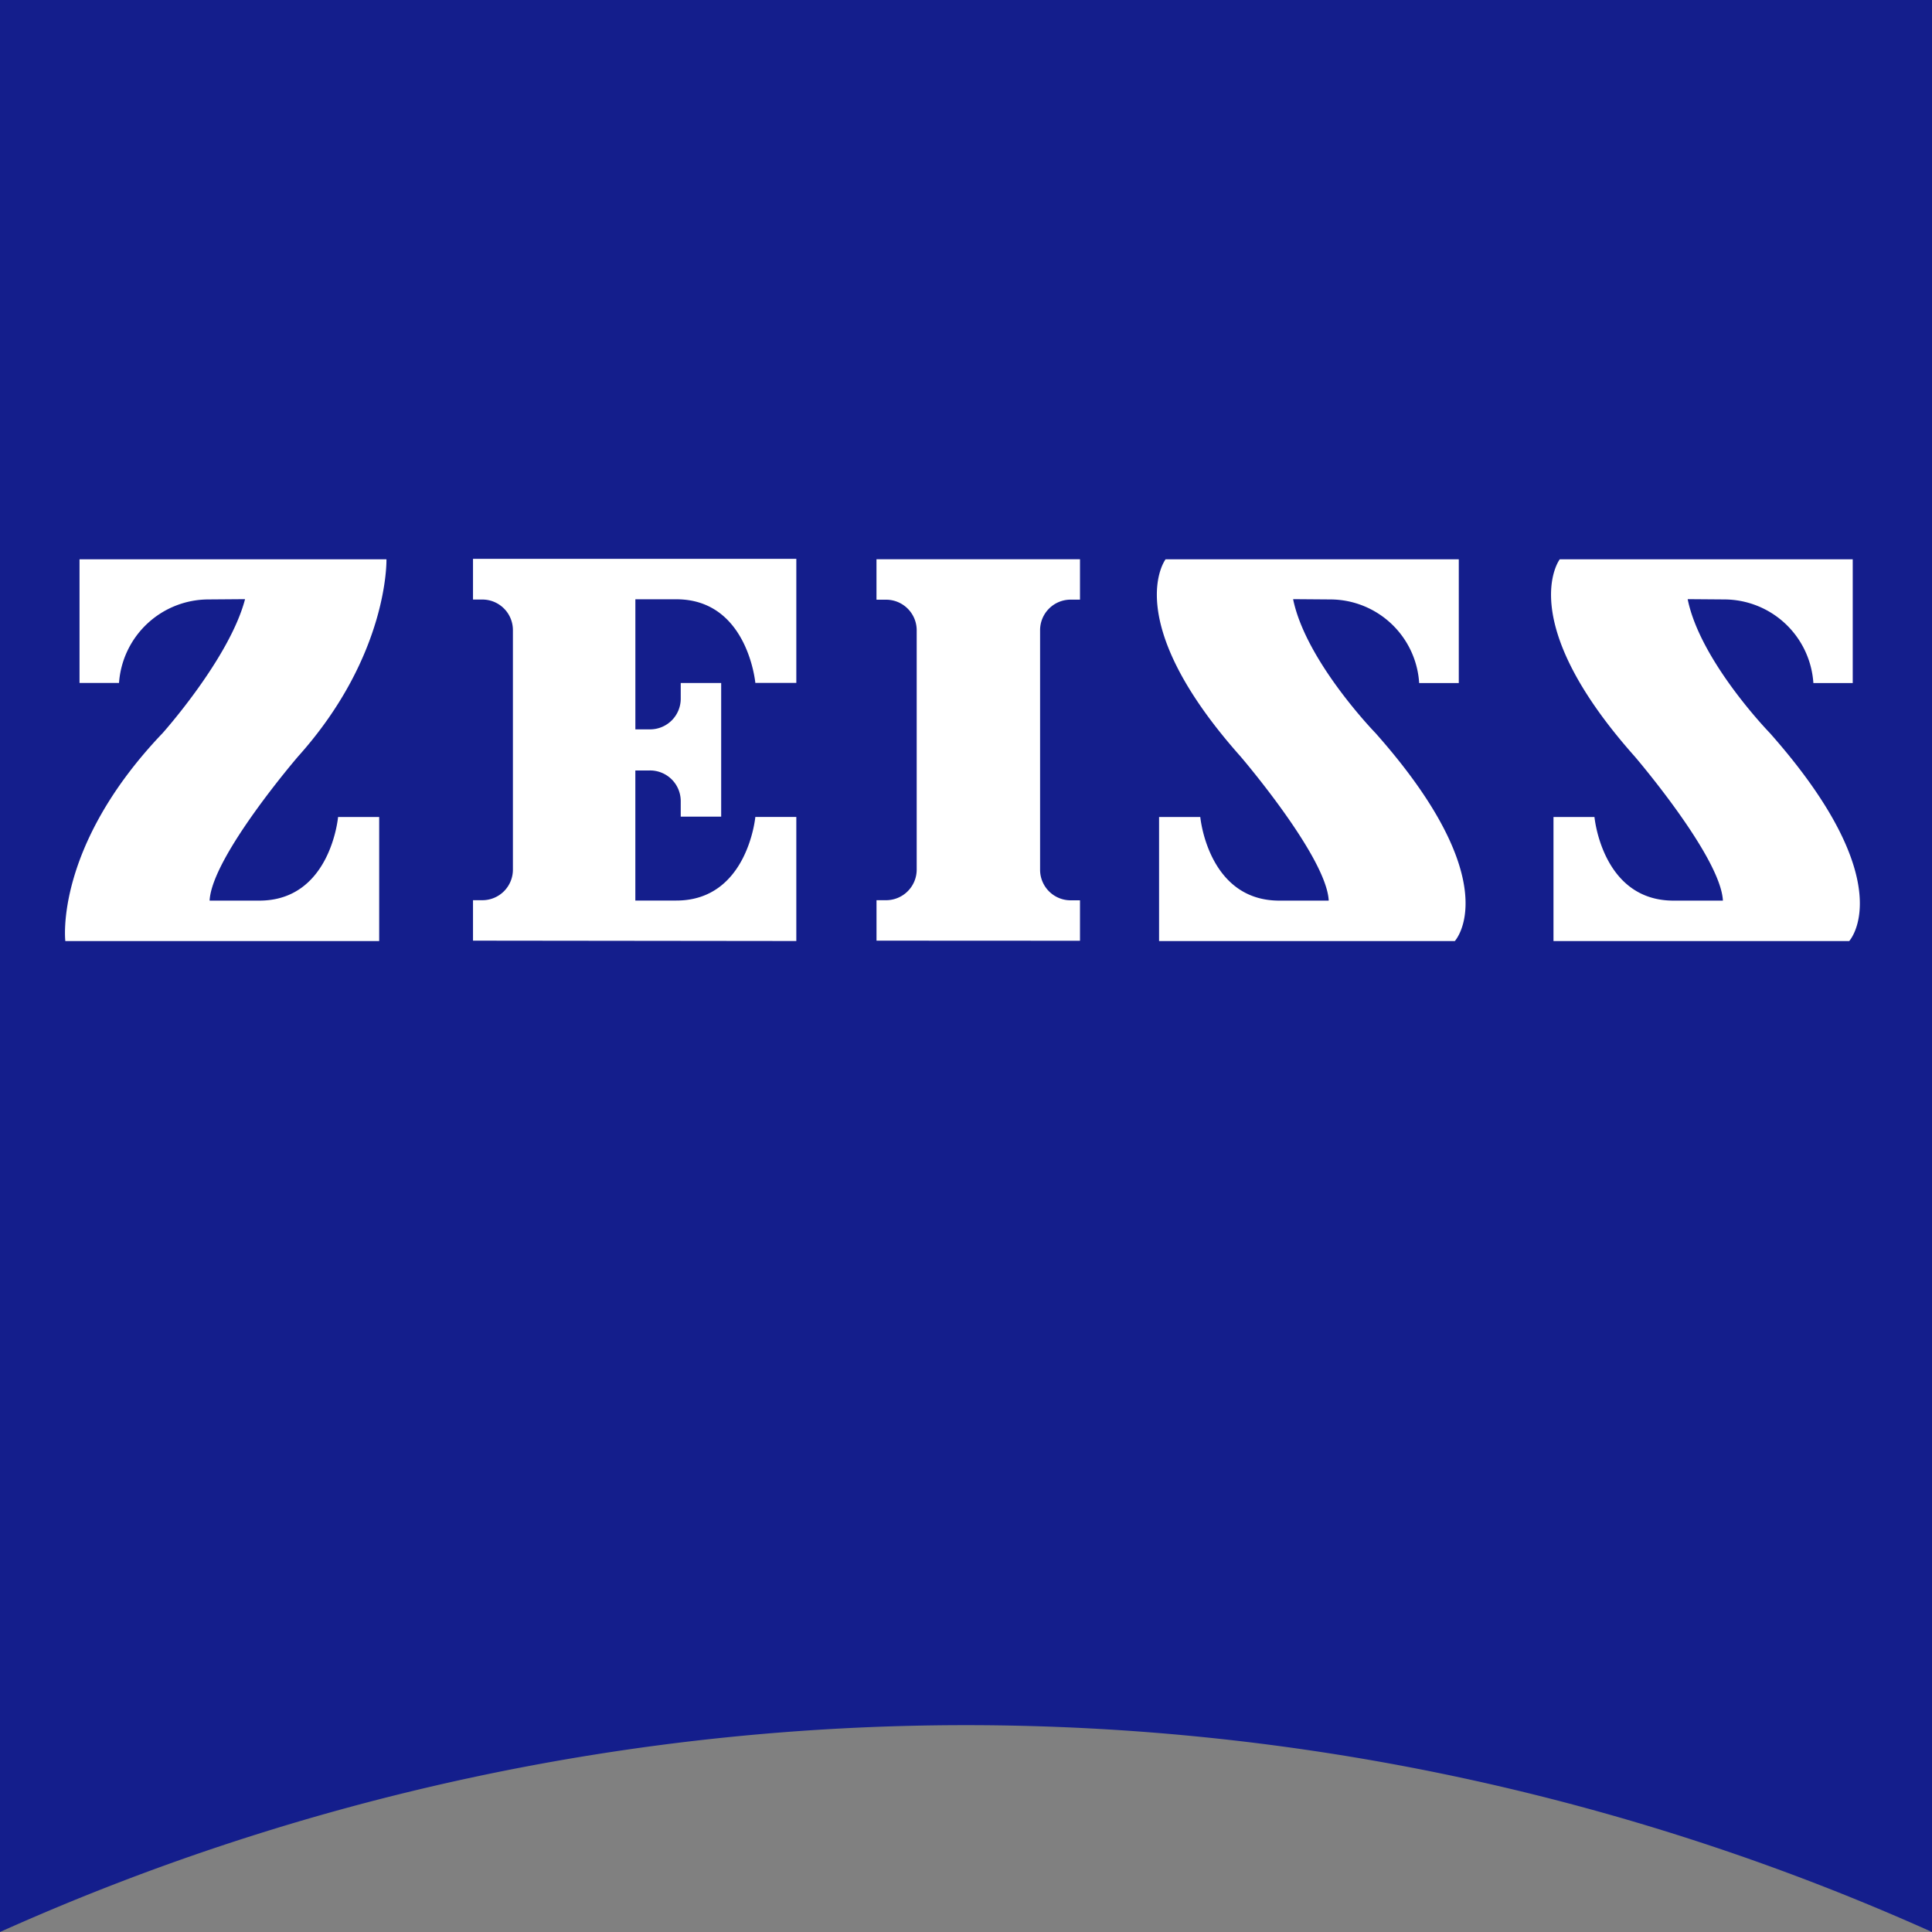 <svg id="Zeiss_logo" xmlns="http://www.w3.org/2000/svg" width="75" height="75" viewBox="0 0 75 75">
  <rect x="0" y="0" width="75" height="75" fill="#808080" stroke="none"/>
  <path id="Path_270403" data-name="Path 270403" d="M75,75A91.583,91.583,0,0,0,0,75V0H75Z" fill="#141e8c"/>
  <path id="Path_270404" data-name="Path 270404" d="M26.554,161.557A3.488,3.488,0,0,0,23.1,164.8H21.567V160H33.482s.1,3.713-3.427,7.649c0,0-3.353,3.894-3.438,5.6h1.931c2.769,0,3.056-3.246,3.056-3.246H33.2v4.817H21.016s-.446-3.65,3.777-8.074c0,0,2.6-2.907,3.2-5.2Z" transform="translate(-18.48 -138.287)" fill="#fff"/>
  <path id="Path_270405" data-name="Path 270405" d="M261.993,174.81v-1.57h-.361a1.186,1.186,0,0,1-1.188-1.184v-9.3a1.186,1.186,0,0,1,1.184-1.188h.365V160h-7.9v1.57h.361a1.189,1.189,0,0,1,1.2,1.178v9.3a1.189,1.189,0,0,1-1.189,1.188h-.371v1.57Z" transform="translate(-220.068 -138.29)" fill="#fff"/>
  <path id="Path_270406" data-name="Path 270406" d="M148.519,174.741v-4.817h-1.591s-.3,3.246-3.066,3.246H142.27v-5.05h.562a1.191,1.191,0,0,1,1.2,1.183v.61h1.57v-5.188h-1.57v.6a1.191,1.191,0,0,1-1.183,1.2h-.578v-5.05h1.591c2.769,0,3.066,3.246,3.066,3.246h1.591v-4.817H135.968v1.581h.361a1.186,1.186,0,0,1,1.188,1.184v9.3a1.186,1.186,0,0,1-1.184,1.188h-.365v1.57Z" transform="translate(-117.606 -138.211)" fill="#fff"/>
  <path id="Path_270407" data-name="Path 270407" d="M339.634,161.557a3.464,3.464,0,0,1,3.448,3.246h1.538V160H333.237s-1.8,2.355,2.907,7.649c0,0,3.342,3.894,3.427,5.6h-1.92c-2.769,0-3.066-3.246-3.066-3.246h-1.6v4.817h11.48s2.09-2.249-3.077-8.074c0,0-2.705-2.78-3.2-5.2Z" transform="translate(-287.99 -138.287)" fill="#fff"/>
  <path id="Path_270408" data-name="Path 270408" d="M450.511,161.557a3.474,3.474,0,0,1,3.448,3.246h1.528V160H444.113s-1.8,2.355,2.907,7.649c0,0,3.342,3.894,3.427,5.6h-1.92c-2.769,0-3.066-3.246-3.066-3.246h-1.591v4.817h11.479s2.079-2.249-3.077-8.074c0,0-2.705-2.78-3.193-5.2Z" transform="translate(-383.564 -138.287)" fill="#fff"/>
</svg>
